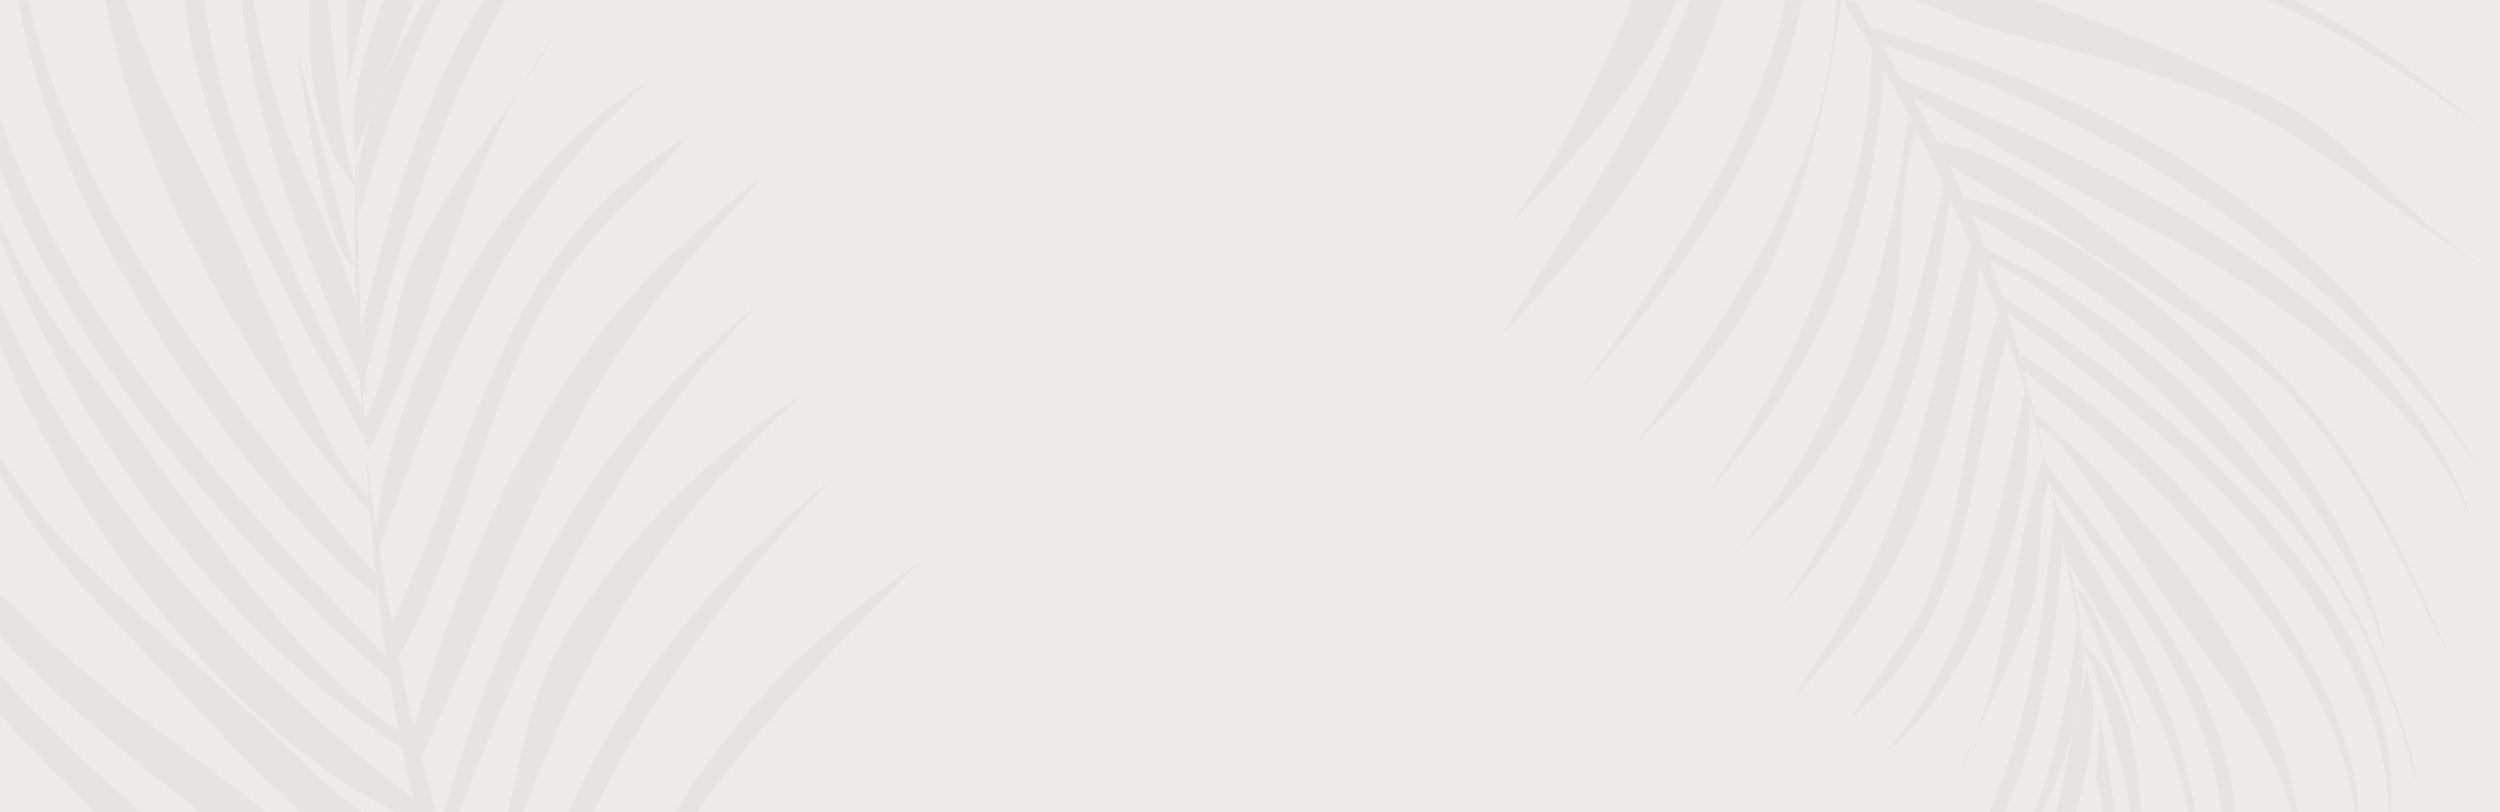 <?xml version="1.0" encoding="UTF-8"?>
<svg id="Layer_1" data-name="Layer 1" xmlns="http://www.w3.org/2000/svg" version="1.1" viewBox="0 0 1600 520">
  <defs>
    <style>
      .cls-1 {
        fill: #e6e3e0;
      }

      .cls-1, .cls-2 {
        stroke-width: 0px;
      }

      .cls-2 {
        fill: #efebe6;
      }
    </style>
  </defs>
  <rect class="cls-2" width="1600" height="520"/>
  <g>
    <path class="cls-1" d="M50.9,228.6C30,201.2,13.3,172,0,141.5v11.5c53.5,131.8,148.5,256,257.3,325.7,2.2,10.9,4.6,21.8,7.2,32.6C159.7,429.8,55.2,319.3,0,194.2v26.9c51.3,122.4,150.6,247.4,253.6,299h25.3c-3.2-11.8-6.4-23.8-9.4-35.8,40.9-84.6,70.3-170.7,121.4-250.6,22.6-35.3,48.5-66.9,76.9-97.6,21.3-23.5,24.4-27,9.3-10.5,30.4-33.6-32.2,23.9-34.5,25.9-32.3,27.6-59.7,60.6-82.8,96.2-43.1,66.6-72.1,142-94.9,217.7-3.5-14.9-6.8-30-9.9-45.2,42.3-74.2,54.5-163,101.5-237.6,22.8-36.2,64.4-69.1,82.6-95-122.9,76.4-130.7,192.5-188.4,310.9-2.9-15.7-5.7-31.6-8.1-47.5,40.2-111.3,81.1-219.6,173-299-83.5,46.4-164.8,181-174.8,287.1-1-6.9-2-13.9-2.9-20.9v-.8c0,0,0,0-.1,0-1.5-11.7-2.9-23.5-4.1-35.4,0,.2.2.4.3.5l1.3,6.9c39.2-74.8,55.2-157.9,97.1-231.8-22.4,32.9-46.2,64.2-64.9,101.1-17.3,33.9-15.8,78.7-34.3,109.9l-.4-5.5s0,0,0-.1c-.2-5.3-.5-10.5-.7-15.8.9,2.1,1.8,4.1,2.7,6.2l-.6-14.6c17.1-63.7,41-157.3,89.7-238.8h-14.6c-46.1,74.9-65.6,160-77.3,205.2l.8,11.9c-.5-3.9-1.2-7.8-2.1-11.8-1.1-35.8-1.7-72-2.5-108.4L265.2,0h-19.6c-14.7,37.3-23.6,73-17.8,98l.4-1c-.3,7.1-.6,14.2-.8,21.2-11.1-35.1-11.7-75.8-17.2-114-.2-1.4-.4-2.8-.5-4.2h-12c-1.1,46.3,5.3,91.3,29.6,119.5-.6,24.9-.5,49.8.4,74.5-11.1-38.3-34.3-80-45.5-113.5-9.6-28.4-16.1-54.7-19.9-80.4h-7.7c8.3,82.8,40.7,161.7,75.8,243.2.4,6,.9,11.9,1.4,17.9C189.4,175.7,141.2,89.6,130.9,0h-12.8c10.7,99,72.4,201.5,115.8,281.9.6,11.6,1.4,23.1,2.2,34.7-23.5-12.3-80-154.7-93.1-180.3C125.3,101.8,97,51,80.5,0h-13c20.9,119.9,109.2,262.2,169.1,327.4l.2-1.4c1.1,13.8,2.3,27.7,3.7,41.4C167.3,284.7,45.9,133.5,18.3,0h-6.5c22.5,139.9,145.7,312.8,228.8,381l.6-7.5c1.7,15.8,3.7,31.5,6,47.1C157.4,326.8,44.5,206.4,0,75.6v32.1c49.4,128,162.5,251,249.4,327.2,1.8,11.1,3.7,22.3,5.9,33.4-73.2-48.5-152.2-171.4-204.4-239.7Z"/>
    <path class="cls-1" d="M332.5,57.6c7.6-11.2,15-22.5,22-34.3-8.1,11.2-15.4,22.6-22,34.3Z"/>
    <path class="cls-1" d="M189.4,29.7c4.3,21.3,17.6,131.8,37.2,140.6L189.4,29.7Z"/>
    <path class="cls-1" d="M222.5,53.4L234.7,0h-12.5c-.1,17.9.2,35.8.3,53.4Z"/>
    <path class="cls-1" d="M1102.5,0h-21.2c-28.6,76.2-78.3,144.3-119.3,213.6,54.4-56.6,115.7-132,140.5-213.6Z"/>
    <path class="cls-1" d="M0,431.7v25.6c19.5,22.2,40.1,43,61.9,62.7h28.6c-32.2-27.5-62.4-56.9-90.6-88.3Z"/>
    <path class="cls-1" d="M1301.7,520h5.1c15.5-30.9,25.7-65,26.6-98.9-1.4-6.8-2.8-13.6-4.2-20.4-3.9,36.3-12.3,80.7-27.4,119.3Z"/>
    <path class="cls-1" d="M1265,468.7c-4.1,8.8-8.1,17.6-11.7,26.8,4.5-8.8,8.3-17.8,11.7-26.8Z"/>
    <path class="cls-1" d="M1529,520h1.1c10.1-134.3-145-264.7-248.7-330-2.5-7.7-5.2-15.4-8-23.1,57.7,26.3,128.1,104.9,173.1,147.7,54.3,51.6,83.1,119.3,101.2,190.1-24.8-137.6-146.7-288.1-276.9-344.9-2.8-7.5-5.8-15-8.9-22.4,110.7,60.8,226.8,157.6,264.5,279.7-20.1-111.5-152.9-261-269.1-290.4-3.2-7.3-6.5-14.5-10-21.7,17.7,13,50.1,28.7,58.8,35,40.9,29.4,84.9,53.9,125.6,83.3,66,47.5,101.7,126.8,136.3,198.2-37.4-89-75.5-165-155.5-223.5-41.9-30.7-117-98.6-172.4-107.3-4.9-9.4-10-18.8-15.5-28.1,52.8,31.6,106.4,60.1,161,88.7,70.4,36.9,176.7,111.6,200.4,194-44.1-154.8-236-237.5-368.4-294.4-4.6-7.6-9.1-15.3-13.6-22.8,159.3,54.7,285.1,135.3,383.2,272-97.5-158-213.3-229.7-389.3-282.2-3.6-5.9-7.1-11.8-10.7-17.7h-8.2c7,11,13.9,22.4,20.7,34.2l-1.8-2.1c0,96.3-49.6,203-103.2,280.8,71.7-80.1,104.5-163.4,110.8-268.7,6.9,12.1,13.6,24.6,20.3,37.4l-4.8-7.1c-13.7,108.1-38.8,190.2-107.6,276,37.8-33.8,68.2-75.7,88.8-122,21.7-48.7,8.6-98,24.2-145.8,5.9,11.4,11.6,23.1,17.3,35-21.4,99.9-44.9,185.1-103.3,270.5,70.7-79.5,94.4-158.6,107.4-261.8,4.6,10,9.2,20.2,13.6,30.6-19.5,65-30.7,129.7-58,192.5-12.1,27.8-26.9,53.3-43.7,78.4-12.5,19.3-14.3,22.1-5.4,8.4-18.1,27.7,20.1-20.6,21.6-22.3,19.9-23.4,35.7-50,48.1-78.1,23.2-52.4,35.3-109.4,42.9-166,4.2,10.2,8.3,20.6,12.2,31.1-21.7,57.7-20.3,122.5-45.3,181-12.1,28.4-38.1,56.6-48.1,77.1,78.9-68.4,71.2-152.2,98.9-243.2,3.9,10.9,7.6,21.9,11.2,33-16,83.9-32.8,165.8-89.3,232.9,54.2-42.6,96.9-147.8,91.9-224.7,1.5,4.8,3,9.7,4.4,14.6v.6c0,0,.1,0,.2,0,2.4,8.2,4.7,16.4,7,24.8,0-.1-.2-.2-.3-.3l-1.7-4.8c-19.5,57.9-21.4,119-42.9,176.5,12.2-26.1,25.7-51.2,34.9-79.7,8.5-26.2,2.3-57.9,11.9-82.3l.9,3.9s0,0,0,0c.8,3.7,1.5,7.5,2.3,11.2-.9-1.4-1.7-2.7-2.6-4.1l2.1,10.4c-5.3,50.2-12.1,125.2-41.5,191.8h9.4c29.5-62.1,34.1-132.1,37.5-168.1l-1.9-8.4c.8,2.7,1.8,5.4,2.9,8.1,4.8,25.4,9.4,51.1,14.2,77l-19.1,91.4h12.7c9.7-35.5,15.2-70.9,6.6-92.1l-.2.7c-.6-5.1-1.2-10.1-1.9-15.2,11.9,23.8,17,52.7,25.2,79.3,2.7,8.7,4,17.8,4.5,27.2h7.4c-2.7-41.8-11.4-85.7-37.3-107.5-2.4-17.8-5.3-35.5-8.8-53.1,12.3,26.1,33.6,53.2,45.4,75.8,15.6,29.7,25.4,56.5,30.9,84.8h4.3c-10.7-70.6-47.9-131.9-88.2-195.4-1-4.2-2-8.4-3.1-12.6,47,65.7,99.7,131.3,108.3,208h8.7c-6.1-81.8-74-161.5-120.8-222.6-1.8-8.2-3.6-16.4-5.5-24.5,18.2,6,74.7,101.2,86.9,118,22.8,31.1,63.3,82,75.4,129.2h3.6c-11.1-91.7-109.1-208.5-167.5-254.7v1.1c-2.4-9.8-4.8-19.5-7.4-29.2,72,59.2,201.6,177.5,211.6,282.8h2.6c-4.4-106-137.6-246.9-215.7-292.5l.4,5.4c-3-11.1-6.2-22-9.7-33,101.9,77.3,239.9,184.9,244.4,320.1Z"/>
    <path class="cls-1" d="M1327.8,376.1l42.6,96c-5.5-14.7-27.6-92-42.6-96Z"/>
    <path class="cls-1" d="M1344.1,459l-2.7,40.2c2.4,6.9,3.8,13.8,4.5,20.8h7.5c-2.2-20.4-6.1-40.9-9.3-61Z"/>
    <path class="cls-1" d="M282.4,0h-10.1c-20.7,33.4-36.3,69.9-43.4,107.6.4,9.6.9,19.3,1.3,28.9,11.5-42.1,28.8-91.8,52.1-136.5Z"/>
    <path class="cls-1" d="M128.8,520h42.2c-24.1-18.3-48.3-36.5-72.7-54.7-30.1-22.4-64.9-51.8-98.3-85.4v28.1c39,40.7,83.3,77.9,128.8,112Z"/>
    <path class="cls-1" d="M589.2,359.3c-73,49.5-121.1,101.3-157.3,160.7h13.7c43.2-59.4,95.1-113.1,143.6-160.7Z"/>
    <path class="cls-1" d="M531.3,307.7c-77.3,62.8-131,131.2-167.6,212.3h15.6c39.7-79.3,96.1-153.6,152.1-212.3Z"/>
    <path class="cls-1" d="M1302.6,0h-76.8c20,7.7,39.8,16.5,48.9,18.8,47.8,12,96.2,24.4,142.3,42.2,66.5,25.8,116.3,78.1,177.5,112.1-53.1-29.5-88.3-86.8-145.1-113-40.8-18.8-93.4-43-146.7-60.1Z"/>
    <path class="cls-1" d="M1153.5,0h-10.8c-17.7,89.1-82.8,181.7-130,248.1,51.9-59.6,98-119.4,125.6-194.5,3.9-10.7,11.4-32.3,15.2-53.6Z"/>
    <path class="cls-1" d="M1586.2,80.1c-37.1-32.7-76.4-59.2-117.6-80.1h-17.7c47.2,19.5,89.4,47.7,135.3,80.1Z"/>
    <path class="cls-1" d="M1059.9,27.5c5.5-9.4,9.8-18.6,13.3-27.5h-28.2c-20.7,47.9-43.5,94.2-76.6,141.2,35.5-35.7,65.9-69.8,91.5-113.7Z"/>
    <path class="cls-1" d="M1178.6,0h-3.5c-2.8,104-68.4,203.1-127.3,282.6,91.1-85.6,112.8-166.5,130.9-282.6Z"/>
    <path class="cls-1" d="M71.7,395.7c30.5,30.8,74.5,82.7,120.9,124.3h38.9c-12-9.4-22.3-17.4-26.9-21.9-49.5-49.1-104.3-92.2-153.6-141.3-19.7-19.6-36.4-41.4-51-64.7v12.3c19.5,31.8,42.9,62.2,71.7,91.3Z"/>
    <path class="cls-1" d="M284.1,520h9.5c48.4-122.5,98.8-227.3,191.8-325.5-111.6,91.2-161.5,191.7-201.4,325.5Z"/>
    <path class="cls-1" d="M514,252.1c-59,38-109.8,88.6-148.1,147.4-25,38.3-31.7,79.8-40.8,120.6h9.8c38.5-103.2,89.8-186.9,179.1-267.9Z"/>
  </g>
</svg>